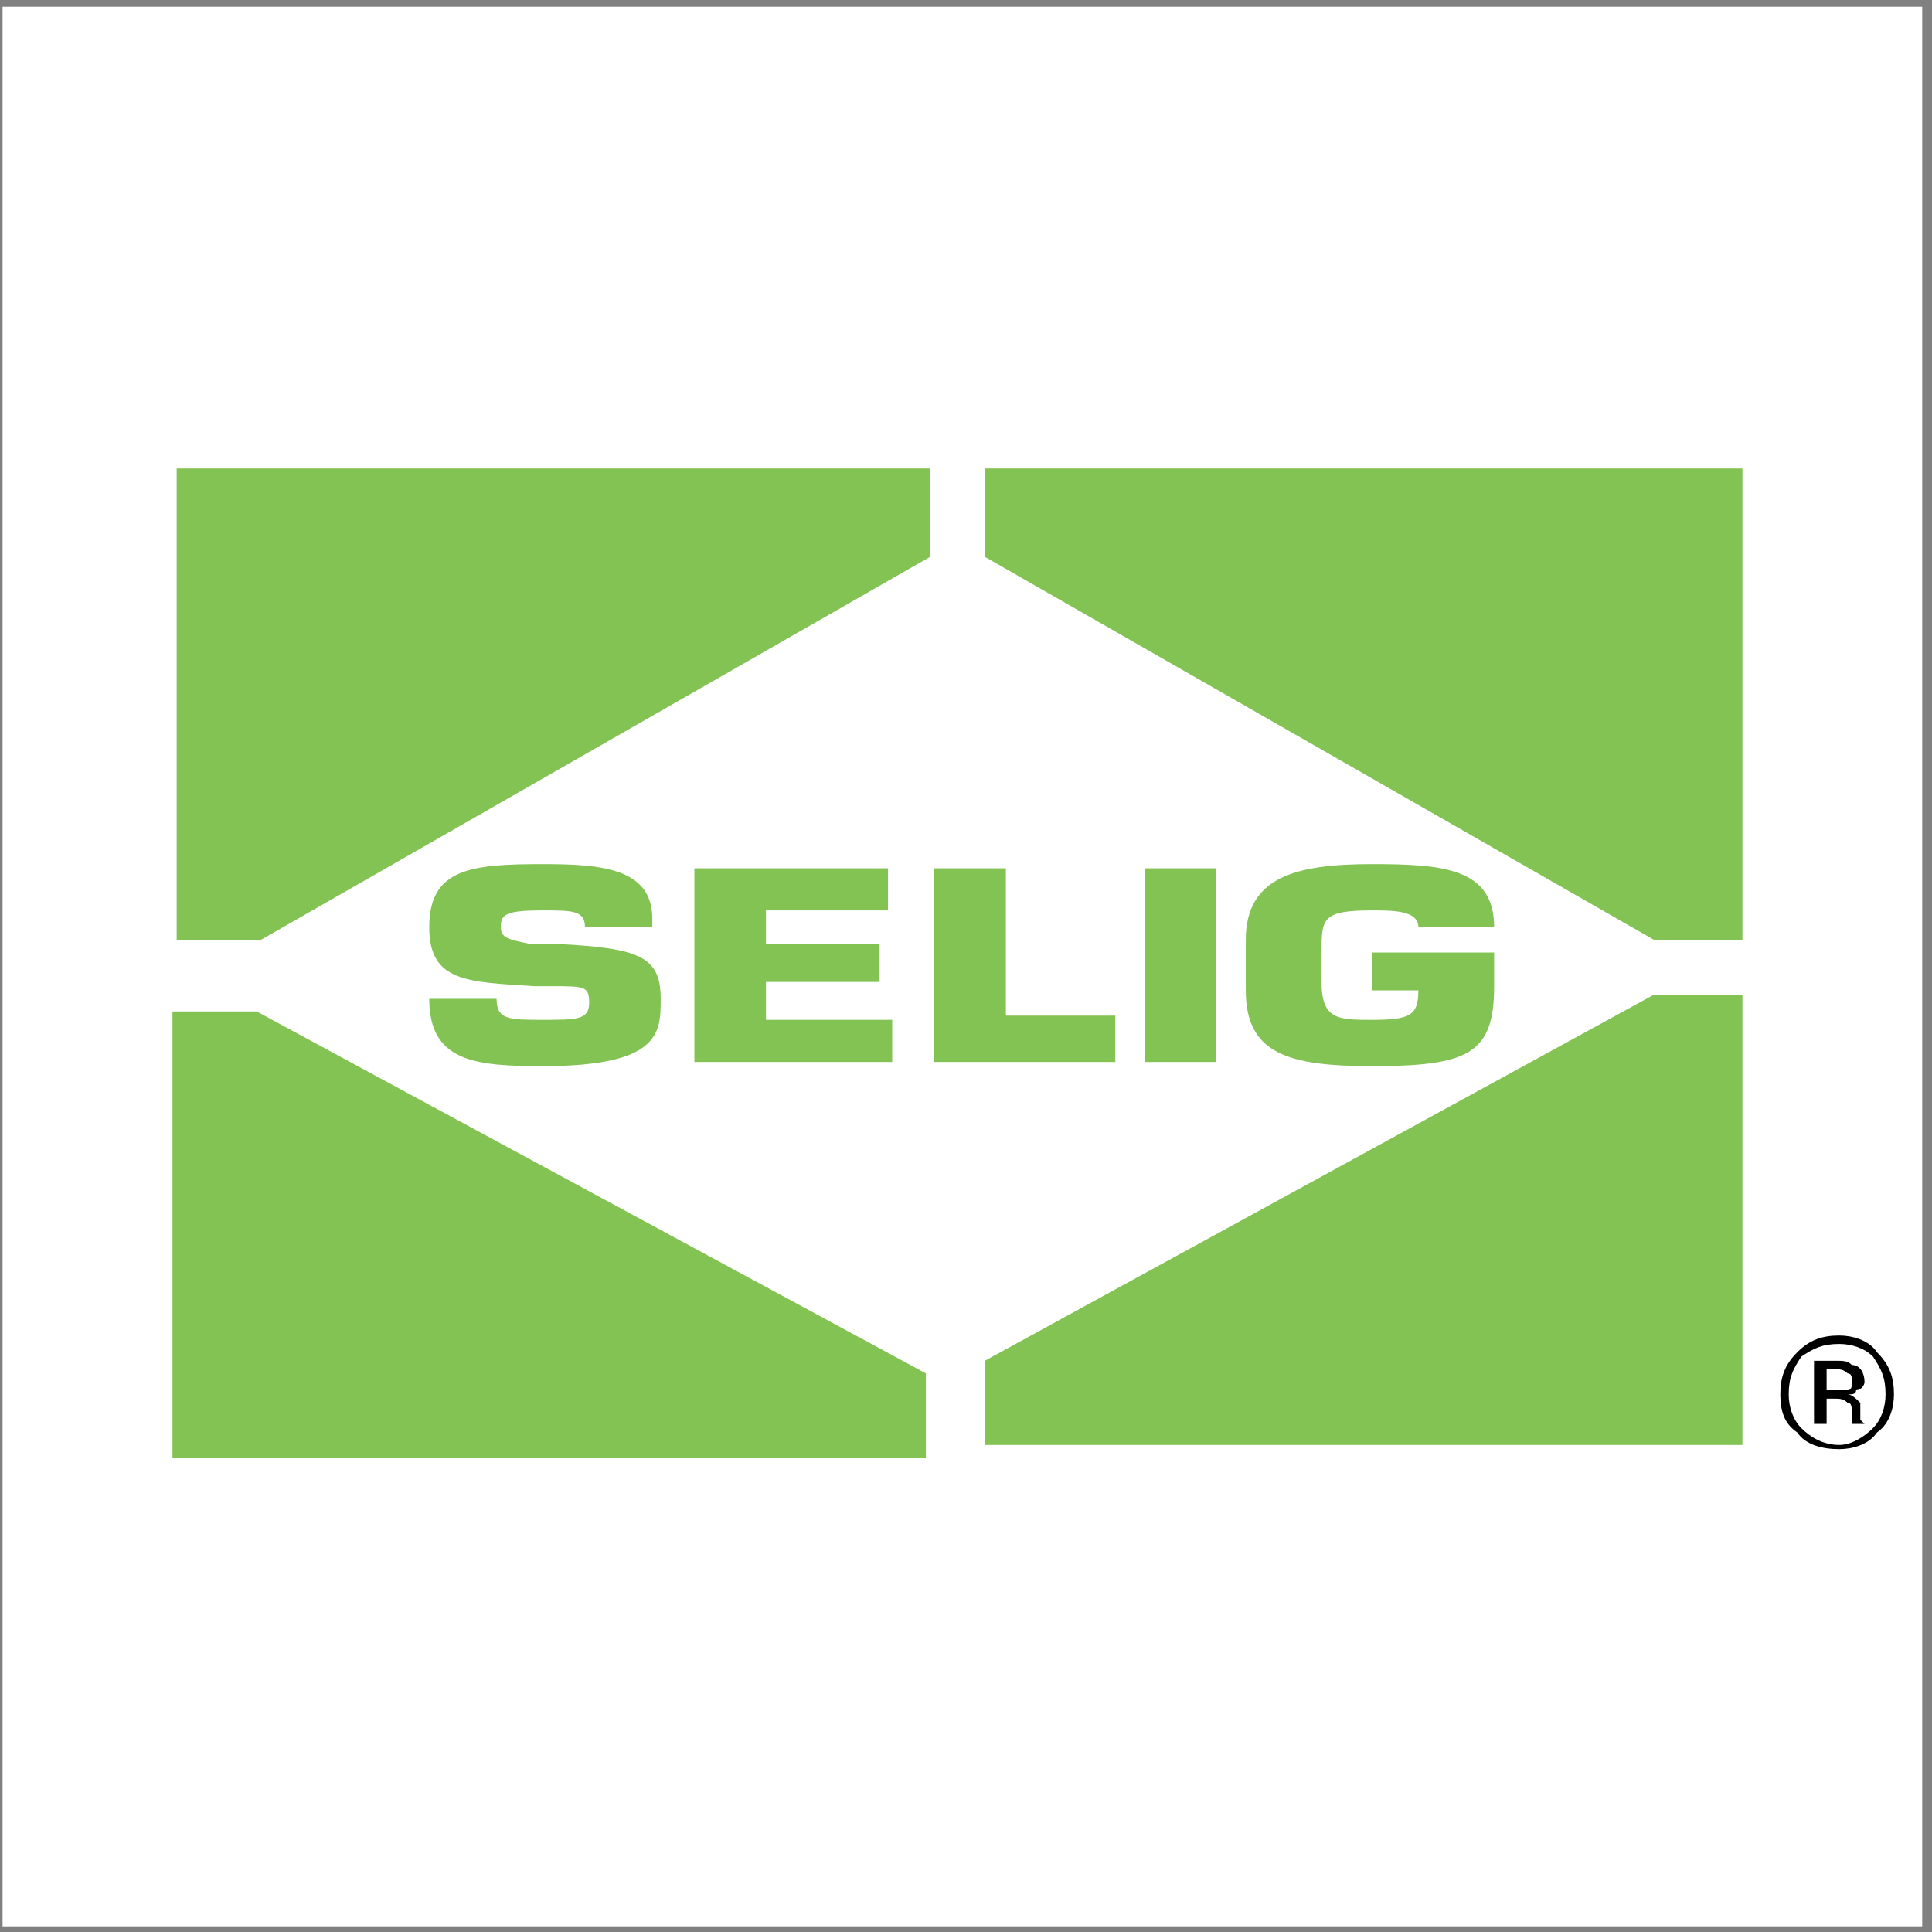 <?xml version="1.0" encoding="UTF-8"?>
<svg xmlns="http://www.w3.org/2000/svg" xmlns:xlink="http://www.w3.org/1999/xlink" width="194pt" height="194pt" viewBox="0 0 194 194" version="1.1">
<rect x="0" y="0" width="194" height="194" fill="#808080" stroke="none"/>
<g id="surface1">
<path style=" stroke:none;fill-rule:evenodd;fill:rgb(100%,100%,100%);fill-opacity:1;" d="M 0.258 0.676 L 193.016 0.676 L 193.016 193.434 L 0.258 193.434 L 0.258 0.676 "/>
<path style=" stroke:none;fill-rule:evenodd;fill:rgb(51.399%,76.5%,32.5%);fill-opacity:1;" d="M 53.242 94.797 C 51.555 94.379 50.285 94.379 50.285 93.109 C 50.285 91.84 50.707 91.418 54.512 91.418 C 57.469 91.418 58.738 91.418 58.738 93.109 L 65.5 93.109 L 65.5 92.262 C 65.5 87.191 60.43 86.77 54.512 86.77 C 47.328 86.77 43.102 87.191 43.102 93.109 C 43.102 98.602 46.906 98.602 53.668 99.027 L 55.355 99.027 C 58.738 99.027 59.16 99.027 59.16 100.715 C 59.16 102.406 57.895 102.406 54.512 102.406 C 51.129 102.406 49.863 102.406 49.863 100.293 L 43.102 100.293 C 43.102 106.637 47.75 107.055 54.512 107.055 C 66.344 107.055 66.344 103.676 66.344 100.293 C 66.344 96.066 64.23 95.223 56.203 94.797 L 53.242 94.797 "/>
<path style=" stroke:none;fill-rule:evenodd;fill:rgb(51.399%,76.5%,32.5%);fill-opacity:1;" d="M 76.914 91.418 L 89.168 91.418 L 89.168 87.191 L 69.727 87.191 L 69.727 106.637 L 89.59 106.637 L 89.59 102.406 L 76.914 102.406 L 76.914 98.602 L 88.324 98.602 L 88.324 94.797 L 76.914 94.797 L 76.914 91.418 "/>
<path style=" stroke:none;fill-rule:evenodd;fill:rgb(51.399%,76.5%,32.5%);fill-opacity:1;" d="M 101.004 87.191 L 93.816 87.191 L 93.816 106.637 L 111.992 106.637 L 111.992 101.984 L 101.004 101.984 L 101.004 87.191 "/>
<path style=" stroke:none;fill-rule:evenodd;fill:rgb(51.399%,76.5%,32.5%);fill-opacity:1;" d="M 122.137 106.637 L 122.137 87.191 L 114.949 87.191 L 114.949 106.637 L 122.137 106.637 "/>
<path style=" stroke:none;fill-rule:evenodd;fill:rgb(51.399%,76.5%,32.5%);fill-opacity:1;" d="M 150.031 93.109 C 150.031 87.191 144.961 86.77 137.773 86.77 C 130.164 86.77 125.094 88.035 125.094 94.379 L 125.094 99.449 C 125.094 105.789 129.32 107.055 137.773 107.055 C 147.492 107.055 150.031 105.789 150.031 99.027 L 150.031 95.645 L 137.773 95.645 L 137.773 99.449 L 142.422 99.449 C 142.422 101.984 141.574 102.406 137.773 102.406 C 134.391 102.406 132.703 102.406 132.703 98.602 L 132.703 95.645 C 132.703 92.262 132.703 91.418 137.773 91.418 C 139.887 91.418 142.422 91.418 142.422 93.109 L 150.031 93.109 "/>
<path style=" stroke:none;fill-rule:evenodd;fill:rgb(51.399%,76.5%,32.5%);fill-opacity:1;" d="M 93.395 55.914 L 93.395 47.039 L 17.742 47.039 L 17.742 94.379 L 26.195 94.379 L 93.395 55.914 "/>
<path style=" stroke:none;fill-rule:evenodd;fill:rgb(51.399%,76.5%,32.5%);fill-opacity:1;" d="M 92.973 137.91 L 92.973 146.363 L 17.32 146.363 L 17.32 101.562 L 25.773 101.562 L 92.973 137.91 "/>
<path style=" stroke:none;fill-rule:evenodd;fill:rgb(51.399%,76.5%,32.5%);fill-opacity:1;" d="M 98.891 136.641 L 98.891 145.094 L 174.965 145.094 L 174.965 99.871 L 166.09 99.871 L 98.891 136.641 "/>
<path style=" stroke:none;fill-rule:evenodd;fill:rgb(51.399%,76.5%,32.5%);fill-opacity:1;" d="M 98.891 55.914 L 98.891 47.039 L 174.965 47.039 L 174.965 94.379 L 166.09 94.379 L 98.891 55.914 "/>
<path style=" stroke:none;fill-rule:evenodd;fill:rgb(0%,0%,0.4%);fill-opacity:1;" d="M 180.883 136.219 C 180.039 137.488 179.613 138.332 179.613 140.023 C 179.613 141.289 180.039 142.559 180.883 143.406 C 181.73 144.25 182.996 145.094 184.688 145.094 C 185.953 145.094 187.223 144.25 188.07 143.406 C 188.914 142.559 189.336 141.289 189.336 140.023 C 189.336 138.332 188.914 137.488 188.07 136.219 C 187.223 135.375 185.953 134.953 184.688 134.953 C 182.996 134.953 182.152 135.375 180.883 136.219 Z M 188.488 143.828 C 187.645 145.094 185.953 145.516 184.688 145.516 C 182.996 145.516 181.305 145.094 180.461 143.828 C 179.191 142.98 178.77 141.715 178.77 140.023 C 178.77 138.332 179.191 137.066 180.461 135.797 C 181.73 134.527 182.996 134.105 184.688 134.105 C 185.953 134.105 187.645 134.527 188.488 135.797 C 189.758 137.066 190.18 138.332 190.18 140.023 C 190.18 141.289 189.758 142.98 188.488 143.828 Z M 185.531 137.91 C 185.109 137.488 184.688 137.488 184.266 137.488 L 183.418 137.488 L 183.418 139.602 L 184.266 139.602 C 184.688 139.602 185.109 139.602 185.531 139.602 C 185.953 139.602 185.953 139.176 185.953 138.754 C 185.953 138.332 185.953 137.91 185.531 137.91 Z M 184.266 136.641 C 185.109 136.641 185.531 136.641 185.953 137.066 C 186.801 137.066 187.223 137.91 187.223 138.754 C 187.223 139.176 186.801 139.602 186.379 139.602 C 186.379 140.023 185.953 140.023 185.531 140.023 C 185.953 140.023 186.379 140.445 186.801 140.867 C 186.801 140.867 186.801 141.289 186.801 141.715 L 186.801 142.559 C 187.223 142.98 187.223 142.98 187.223 142.98 L 185.953 142.98 L 185.953 142.137 C 185.953 141.289 185.953 140.867 185.531 140.867 C 185.109 140.445 184.688 140.445 184.266 140.445 L 183.418 140.445 L 183.418 142.98 L 182.152 142.98 L 182.152 136.641 L 184.266 136.641 "/>
</g>
</svg>

